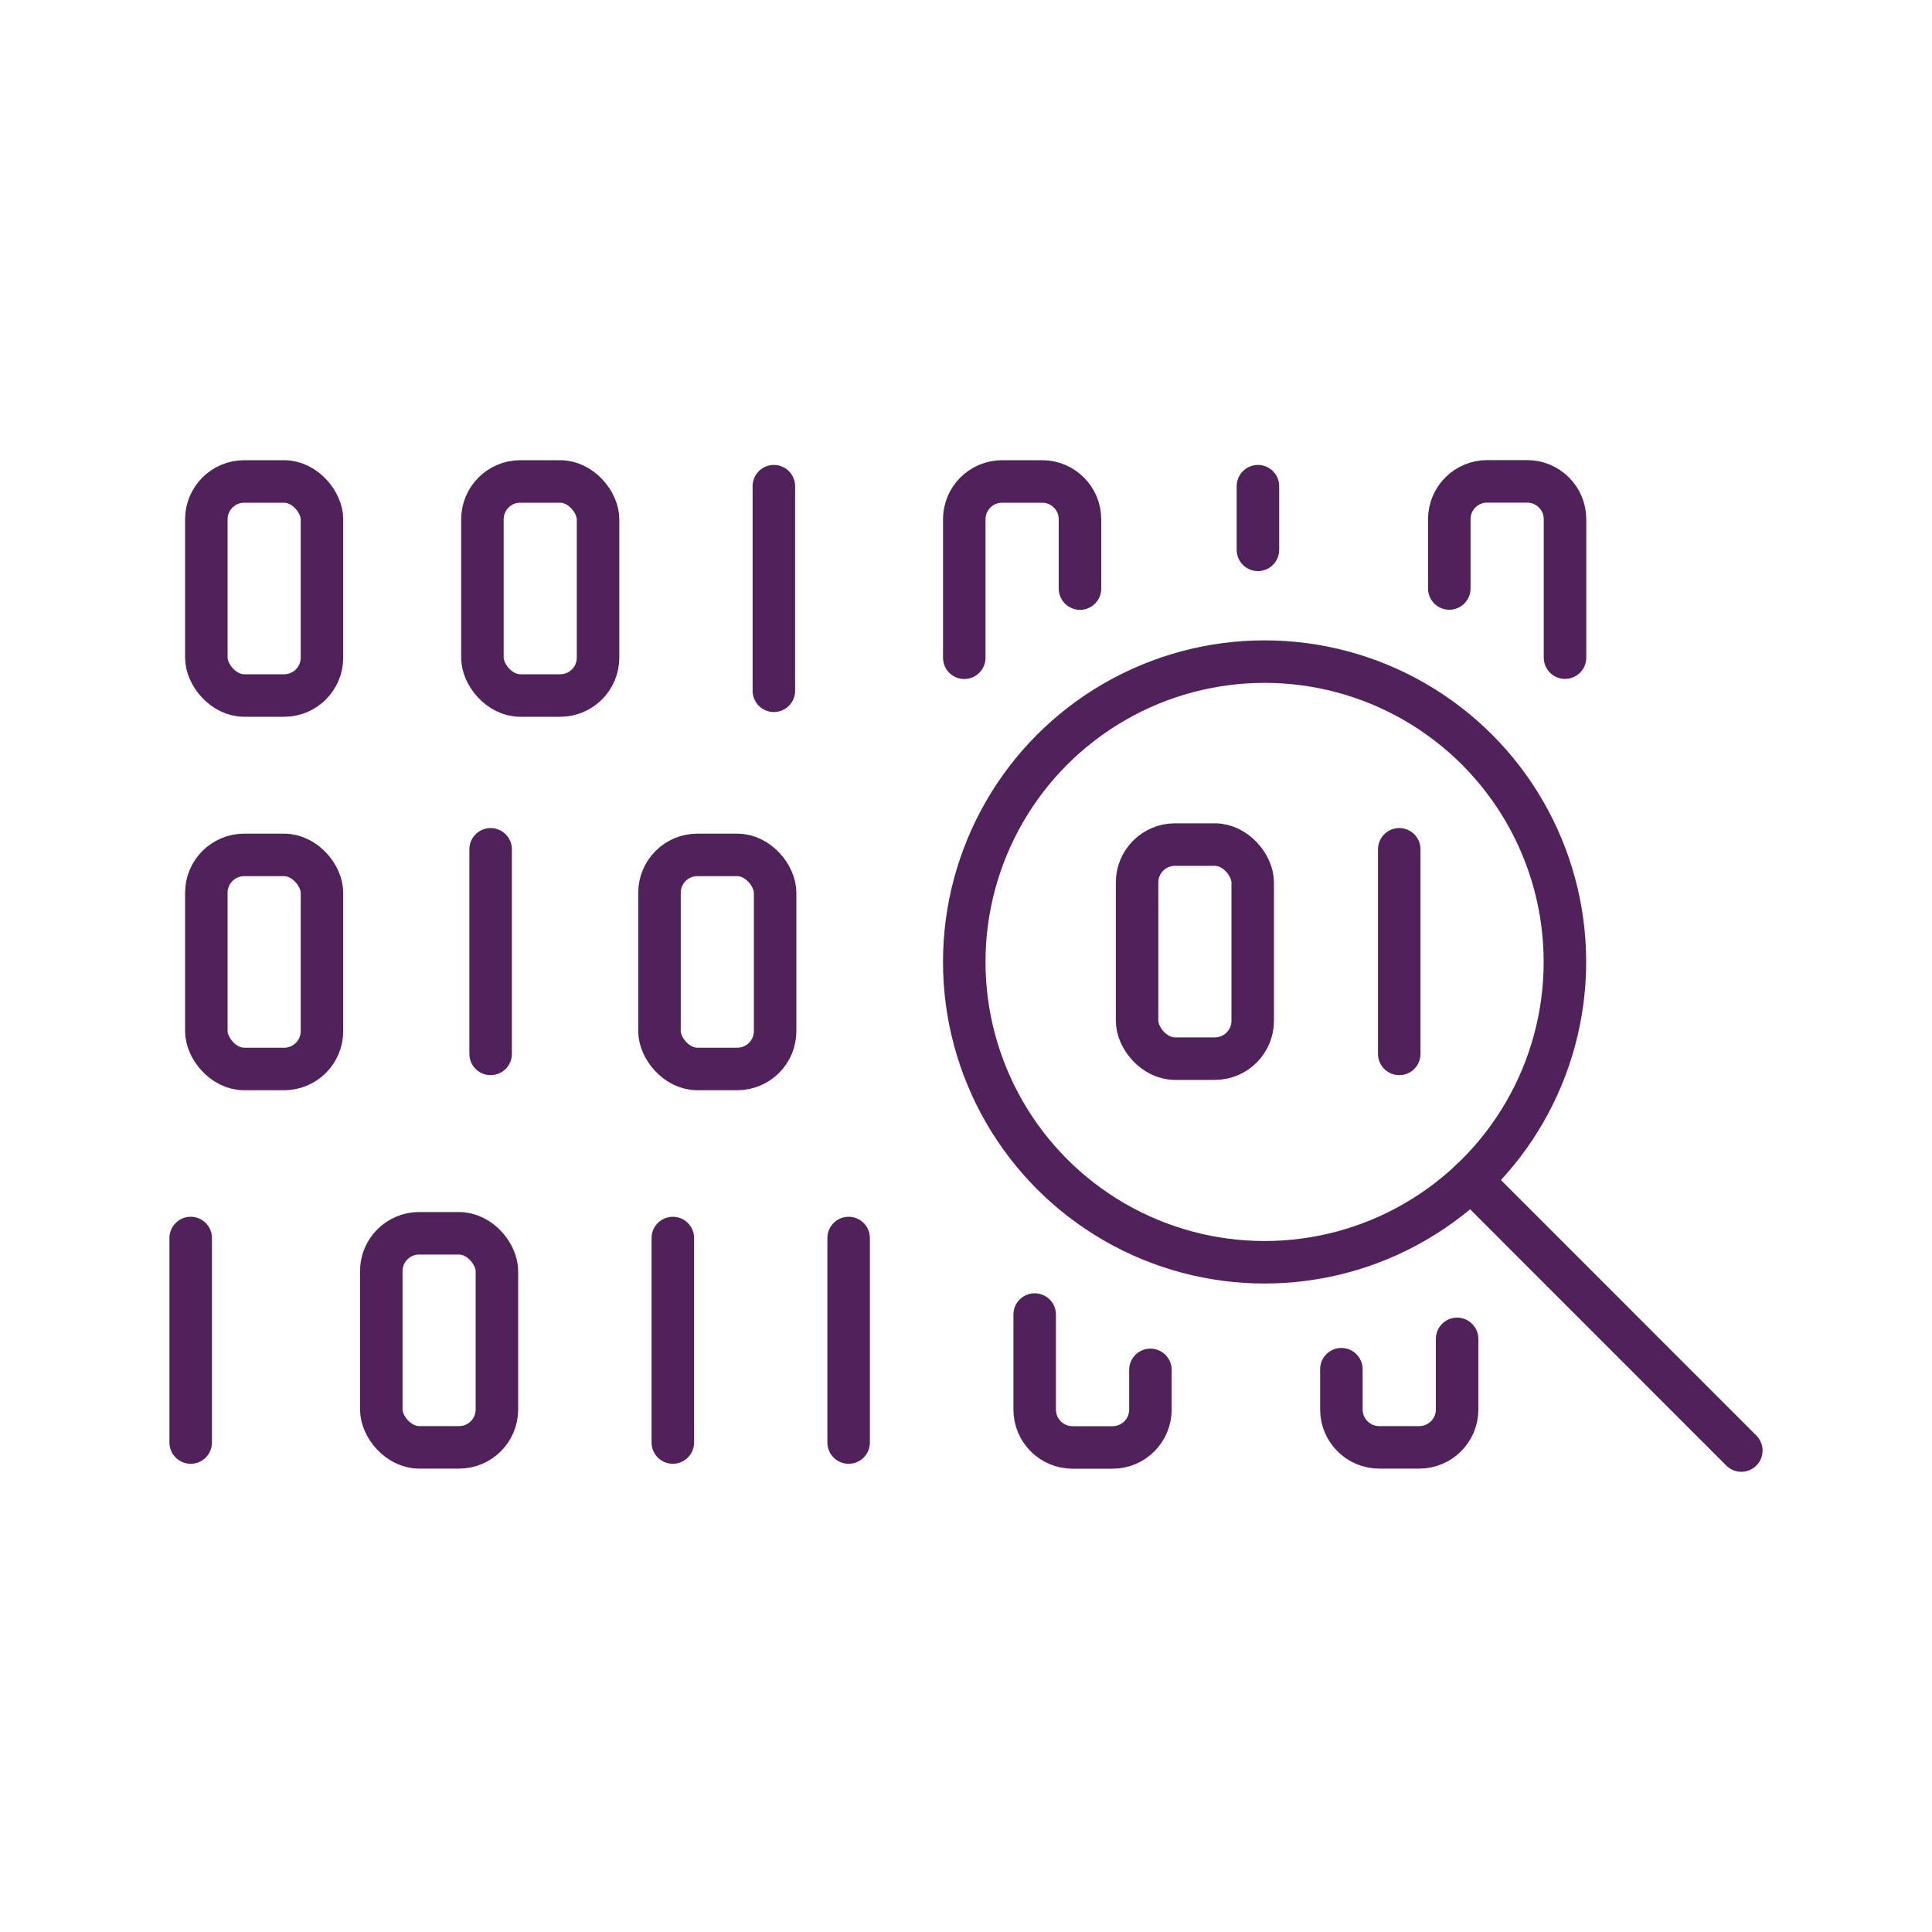 <?xml version="1.0" encoding="UTF-8"?><svg id="Layer_3" xmlns="http://www.w3.org/2000/svg" viewBox="0 0 200 200"><defs><style>.cls-1{fill:none;stroke:#51215c;stroke-linecap:round;stroke-miterlimit:10;stroke-width:4.4px;}</style></defs><circle class="cls-1" cx="130.91" cy="99.58" r="31.09"/><line class="cls-1" x1="180.26" y1="150.16" x2="152.27" y2="122.16"/><line class="cls-1" x1="80.11" y1="50.33" x2="80.11" y2="71.51"/><line class="cls-1" x1="50.79" y1="87.92" x2="50.79" y2="109.1"/><line class="cls-1" x1="19.74" y1="128.16" x2="19.74" y2="149.33"/><line class="cls-1" x1="87.85" y1="128.16" x2="87.85" y2="149.33"/><line class="cls-1" x1="69.65" y1="128.16" x2="69.65" y2="149.33"/><line class="cls-1" x1="130.22" y1="50.33" x2="130.22" y2="56.92"/><line class="cls-1" x1="144.85" y1="87.92" x2="144.85" y2="109.1"/><rect class="cls-1" x="117.71" y="87.43" width="11.97" height="22.16" rx="3.92" ry="3.92"/><rect class="cls-1" x="21.36" y="49.84" width="11.97" height="22.16" rx="3.92" ry="3.92"/><rect class="cls-1" x="49.94" y="49.84" width="11.97" height="22.16" rx="3.92" ry="3.92"/><rect class="cls-1" x="68.27" y="88.5" width="11.97" height="22.16" rx="3.92" ry="3.92"/><rect class="cls-1" x="21.36" y="88.5" width="11.97" height="22.16" rx="3.92" ry="3.92"/><rect class="cls-1" x="39.47" y="127.67" width="11.97" height="22.16" rx="3.92" ry="3.92"/><path class="cls-1" d="M119.09,141.81v4.11c0,2.16-1.75,3.92-3.92,3.92h-4.14c-2.16,0-3.92-1.75-3.92-3.92v-9.84"/><path class="cls-1" d="M150.84,138.6v7.31c0,2.16-1.75,3.92-3.92,3.92h-4.14c-2.16,0-3.92-1.75-3.92-3.92v-4.17"/><path class="cls-1" d="M99.82,68.09v-14.33c0-2.16,1.75-3.92,3.92-3.92h4.14c2.16,0,3.92,1.75,3.92,3.92v7.17"/><path class="cls-1" d="M150.03,60.92v-7.17c0-2.16,1.75-3.92,3.92-3.92h4.14c2.16,0,3.92,1.75,3.92,3.92v14.33"/></svg>